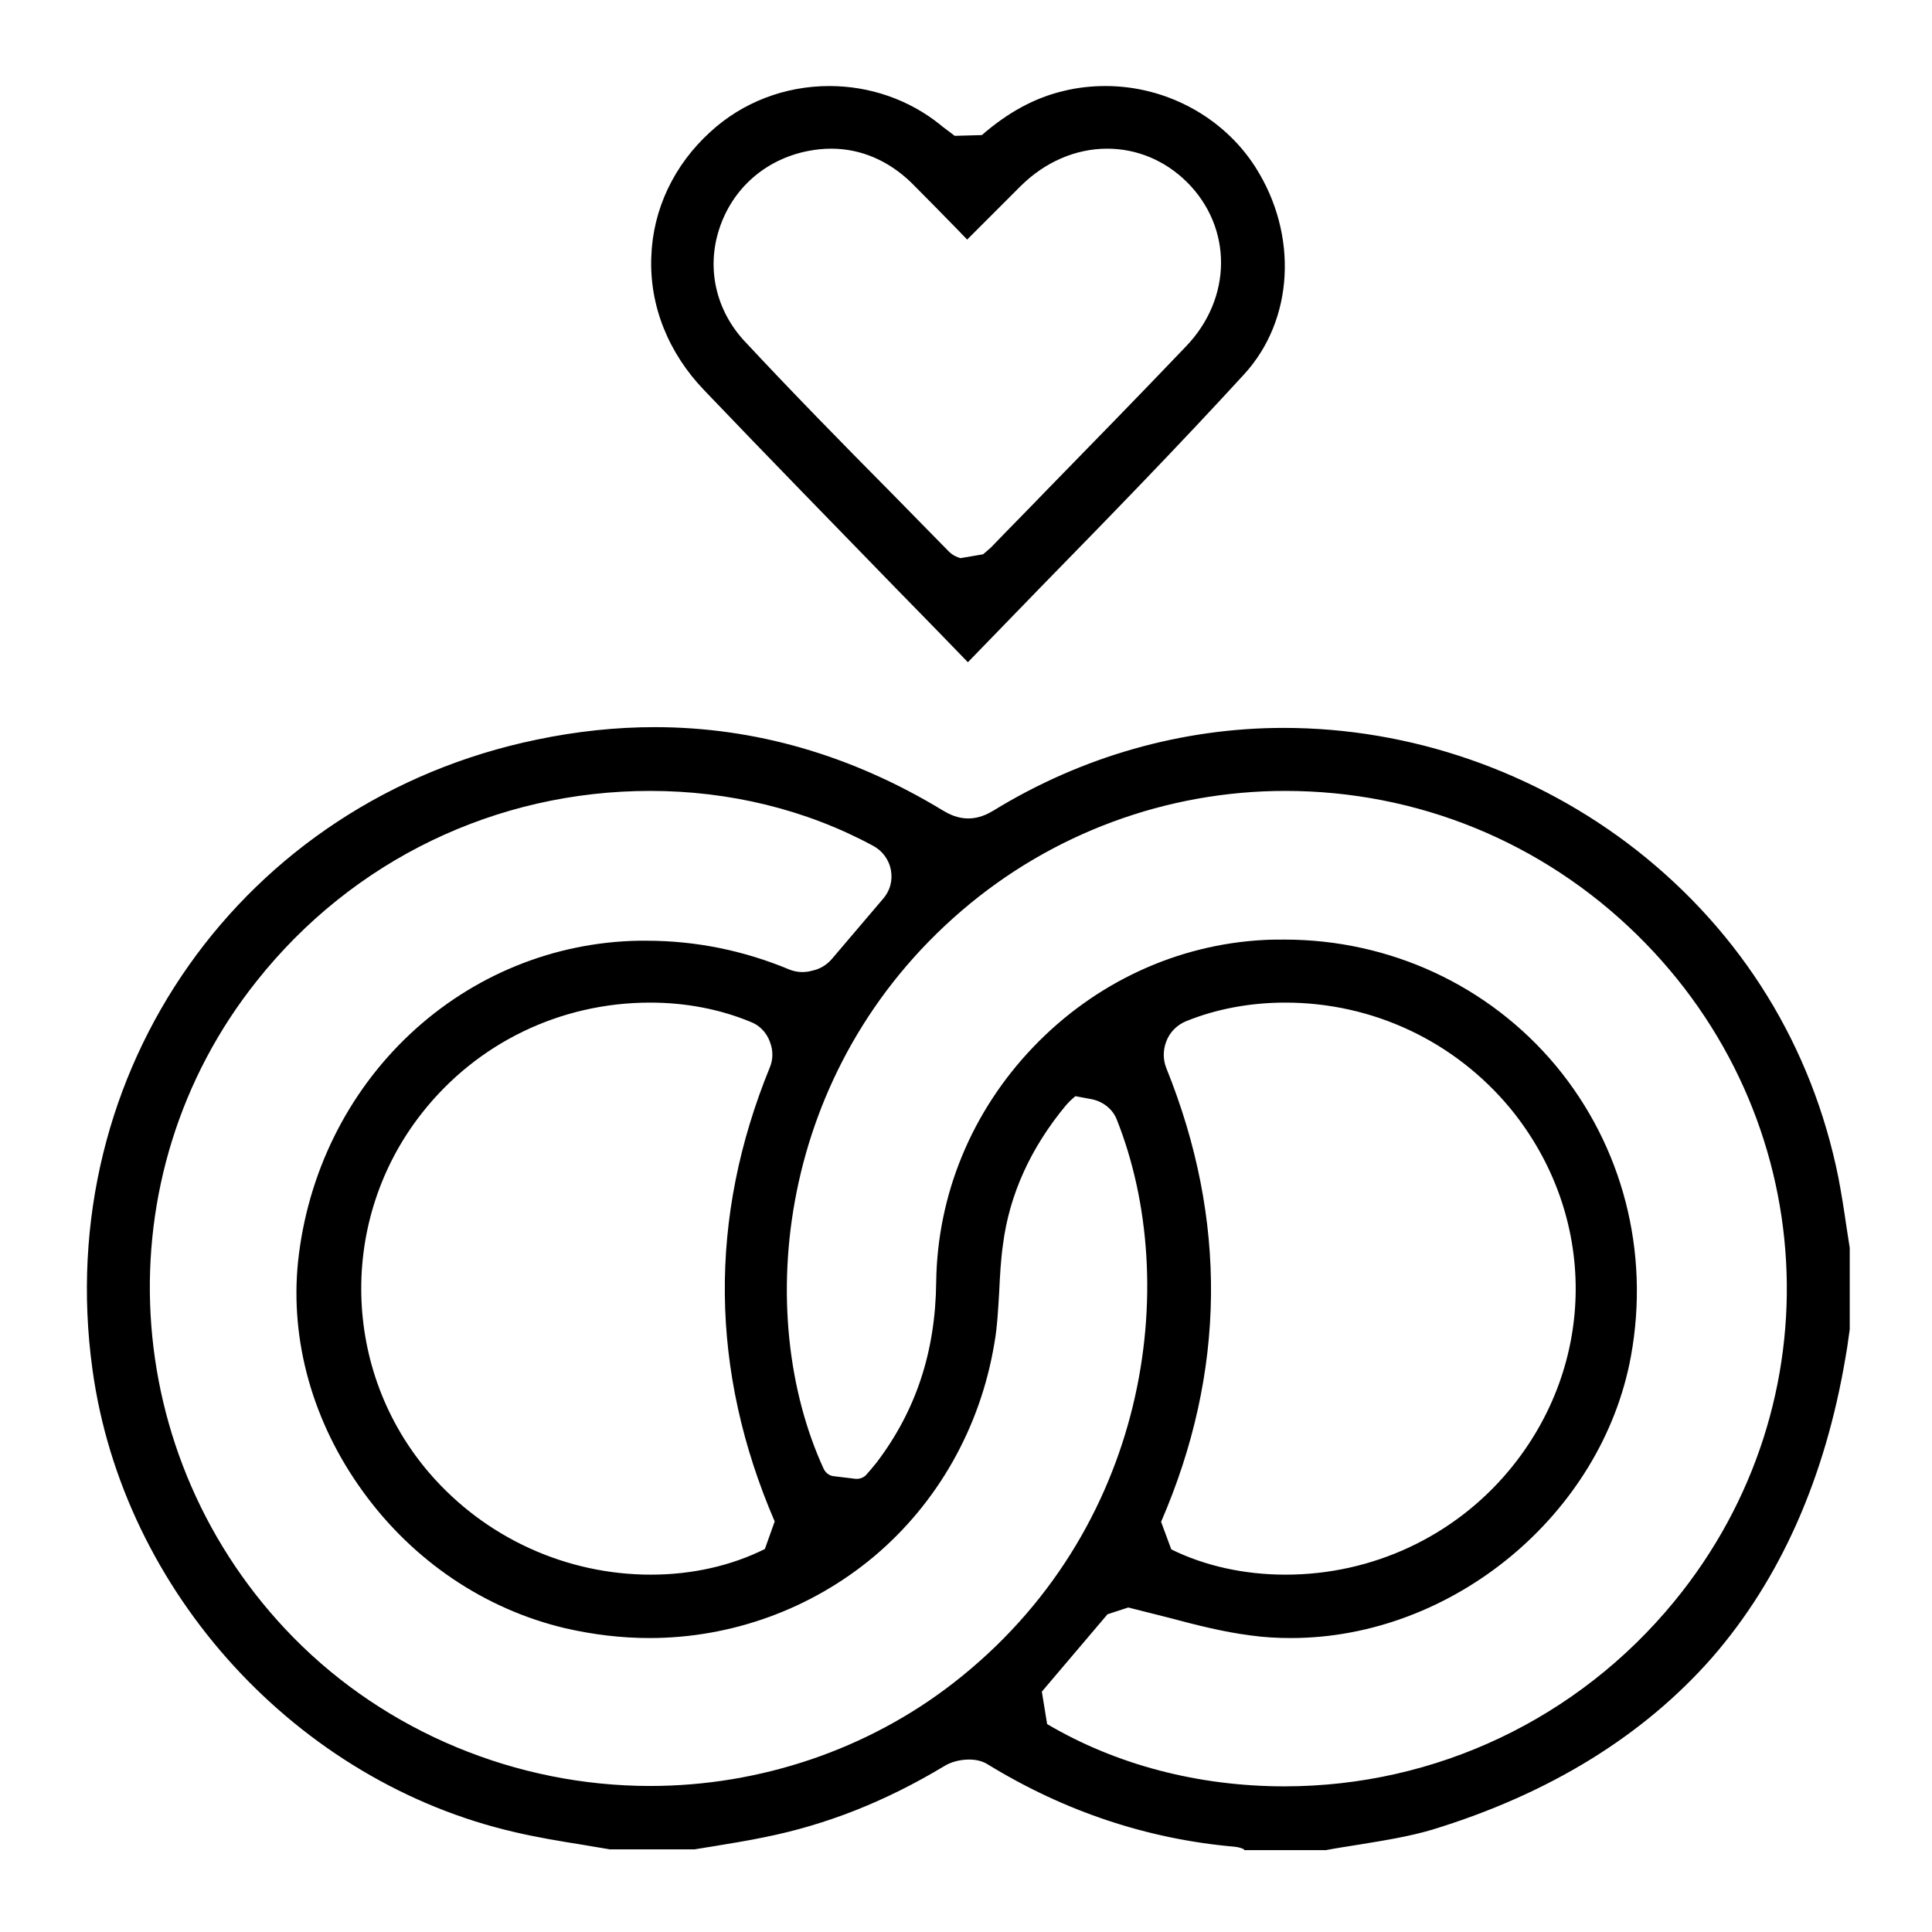 <?xml version="1.0" encoding="UTF-8"?> <svg xmlns="http://www.w3.org/2000/svg" xmlns:xlink="http://www.w3.org/1999/xlink" version="1.1" id="Capa_1" x="0px" y="0px" viewBox="0 0 512 512" style="enable-background:new 0 0 512 512;" xml:space="preserve"> <path d="M329.7,490.1c-0.6-0.3-1.5-0.6-2.5-0.7c-23-2-45-9.3-65.4-21.8c-1.4-0.9-3.1-1.3-5-1.3c-2.3,0-4.7,0.6-6.5,1.7 c-15.6,9.4-31.3,15.6-47.8,18.9c-4.3,0.9-8.7,1.6-12.9,2.3c-1.9,0.3-3.7,0.6-5.6,0.9h-22.4c-2.6-0.4-5.1-0.9-7.7-1.3 c-5.7-0.9-11.6-1.9-17.2-3.2C78.8,472.4,32.6,422,24.5,362.9c-10.9-79,39.7-150.8,117.8-166.9c10.5-2.2,21-3.3,31.2-3.3 c26.5,0,52.2,7.4,76.4,22.1c1.5,0.9,3.8,2.1,6.7,2.1c2.9,0,5.2-1.2,6.7-2.1c23.3-14.3,49.9-21.9,76.9-21.9 c33.6,0,66.8,11.5,93.5,32.4c28,22,46.5,52,53.5,86.8c0.8,4.2,1.5,8.6,2.1,12.8c0.3,1.9,0.6,3.8,0.9,5.8v21.6 c-0.1,0.7-0.2,1.4-0.3,2.1c-0.2,1.7-0.5,3.5-0.8,5.2c-5.4,32.1-17.3,58.9-35.4,79.7c-18.2,20.7-43.1,36.1-74.2,45.6 c-6.1,1.8-12.4,2.8-19.1,3.9c-2.9,0.5-6,0.9-9,1.5H329.7z M293.5,427.8l-17.4,20.5l1.4,8.6c18.3,10.8,40.1,16.5,62.9,16.5 c40.1,0,77.8-17.9,103.3-49c43.3-52.8,39-128.8-9.9-176.7c-25.1-24.6-58.2-38.1-93.2-38.1c-31.4,0-61.8,11.2-85.7,31.7 c-49.1,42.1-55.4,107.1-36.6,148c0.5,1,1.5,1.8,2.6,1.9l5.8,0.7c1.1,0.1,2.2-0.3,2.9-1.1c0,0,0,0,0,0c0.9-1,1.8-2.1,2.7-3.2 c10.4-13.7,15.6-29.3,15.8-47.8c0.3-23.2,9.4-45.3,25.8-62.4c16.3-17,38-27.1,61.1-28.3c1.8-0.1,3.6-0.1,5.4-0.1 c28,0,54.2,12.2,71.9,33.4c17.7,21.3,25,49.3,19.9,77.1c-7.7,41.8-47.2,74.6-90.1,74.6c-3.6,0-7.2-0.2-10.7-0.7 c-7.1-0.9-14.2-2.7-21.7-4.7c-3.5-0.9-7.1-1.8-10.7-2.7L293.5,427.8z M172.3,209.6c-40.8,0-78.8,18.3-104.2,50.3 C26.8,311.6,31,386.4,77.8,434c24.6,25,59,39.3,94.5,39.3c29.2,0,57.8-9.7,80.5-27.4c51.5-40.1,60.5-105.5,43.2-149.1 c-1.1-2.9-3.7-4.9-6.7-5.5l-4.3-0.8c-0.2,0.2-0.4,0.3-0.6,0.5c-0.6,0.5-1.2,1.1-1.9,1.9c-9.3,11.2-15,23.6-16.7,36.9 c-0.6,4.2-0.8,8.4-1,12.5c-0.3,4.8-0.5,9.4-1.3,13.8c-3.7,22.2-15,42.2-31.9,56.4c-16.6,13.9-37.7,21.6-59.5,21.6 c-7.4,0-14.9-0.9-22.3-2.6c-21.2-5-40.3-17.8-53.6-36.2c-13.3-18.3-19.4-40-17.2-61.1c2.5-23.2,13-44.5,29.6-60.1 c16.6-15.6,38.1-24.4,60.7-24.8c0.7,0,1.3,0,2,0c13.1,0,25.8,2.6,37.8,7.6c1.7,0.7,3.6,0.9,5.5,0.5l0.8-0.2c1.9-0.4,3.7-1.5,5-3 l13.7-16.1c1.8-2.1,2.5-4.8,2-7.5l0,0c-0.5-2.8-2.3-5.2-4.8-6.5C213.5,214.5,193.2,209.6,172.3,209.6z M340.6,265.7 c-9.3,0-18.3,1.7-26.2,4.9c-2.5,1-4.5,3-5.4,5.6l0,0c-0.8,2.2-0.8,4.7,0.1,6.9c16.2,40.1,15.8,80.5-1.4,120.2l2.7,7.3 c8.9,4.4,19.4,6.7,30.3,6.7c23,0,44.6-10.1,59.2-27.6c23.4-28.1,23.6-67.5,0.4-95.9C385.5,275.9,363.8,265.7,340.6,265.7z M172.3,265.7c-23.8,0-45.9,10.7-60.5,29.3c-22.2,28.2-21.3,68.4,2.1,95.5c14.7,17,36.1,26.8,58.6,26.8c11,0,21.4-2.4,30.2-6.8 l2.6-7.3c-17.2-39.9-17.6-80.4-1.3-120.3c0.9-2.1,0.9-4.5,0.1-6.6l-0.1-0.3c-0.9-2.4-2.7-4.3-5.1-5.2 C190.7,267.4,181.6,265.7,172.3,265.7z"></path> <path d="M256.5,175.5c-6.1-6.3-12.2-12.6-18.4-18.9c-16.9-17.4-34.5-35.4-51.5-53.2c-9.5-9.9-14.5-22.4-14-35.3 c0.4-12.6,6-24.4,15.7-33.2c8.5-7.8,19.7-12.1,31.5-12.1c10.7,0,21.1,3.6,29.3,10.2c0.8,0.7,1.7,1.3,2.6,2l1.3,1l7.2-0.2 c6.9-6,14-9.9,21.7-11.7c3.6-0.9,7.4-1.3,11.1-1.3c16,0,31.2,8.2,39.7,21.5c11.4,17.9,10.2,40.5-3,54.9 c-17.5,19.1-36,38.1-53.9,56.4C269.5,162.1,263,168.8,256.5,175.5z M220.3,39.4c-2,0-4,0.2-6.1,0.6c-11.3,2.2-20.1,9.9-23.6,20.7 c-3.4,10.4-0.9,21.5,6.7,29.7c12.6,13.5,25.7,26.9,38.5,39.8c5.2,5.3,10.4,10.6,15.6,15.9c1.2,1.2,2.4,1.6,3.1,1.8l0.1,0l5.9-1 c0.2-0.1,0.3-0.3,0.5-0.4c0.5-0.4,1-0.9,1.6-1.4c4.7-4.9,9.5-9.7,14.2-14.6c12.3-12.6,25.1-25.7,37.5-38.7 c12.3-12.8,12.4-31.5,0.2-43.6c-5.8-5.7-13.2-8.8-21.1-8.8c-8.3,0-16.4,3.5-22.8,9.8c-4.1,4.1-8.1,8.1-12.4,12.4 c-0.6,0.6-1.3,1.3-1.9,1.9c-0.6-0.7-1.3-1.3-1.9-2c-4.4-4.5-8.6-8.8-12.9-13.1C235.5,42.6,228.2,39.4,220.3,39.4z"></path> </svg> 